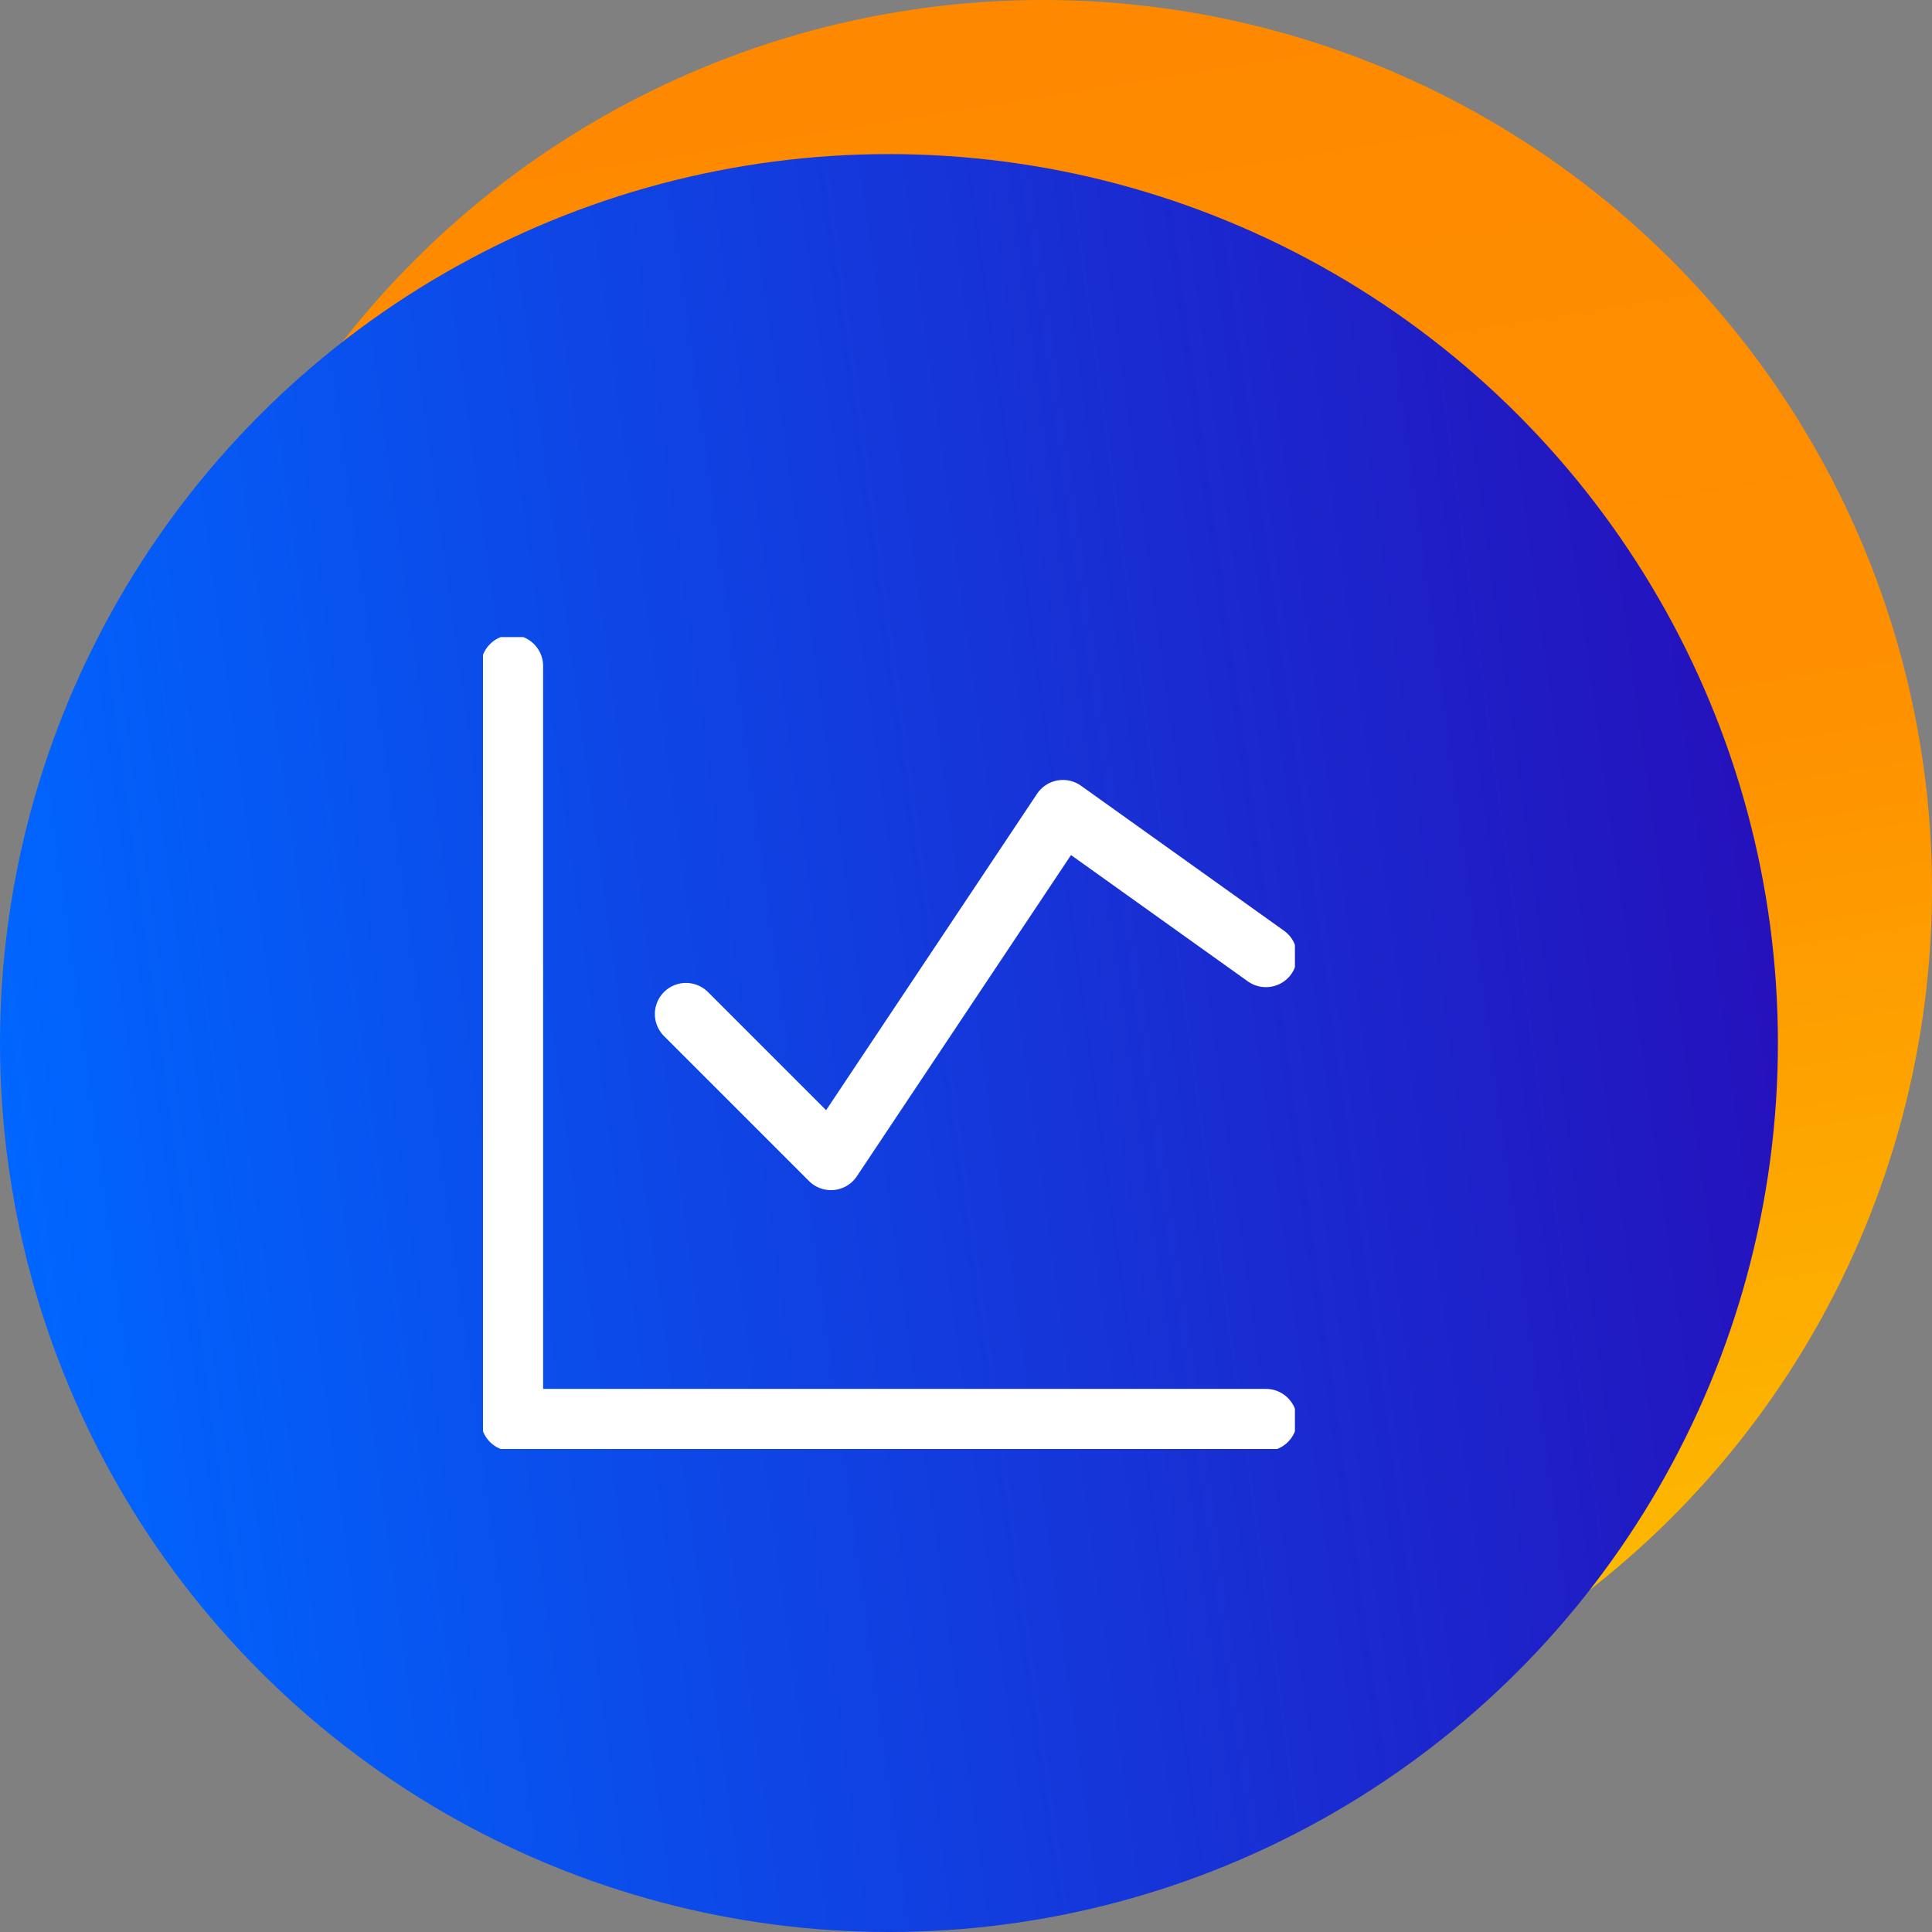<svg width="652" height="652" viewBox="0 0 652 652" fill="none" xmlns="http://www.w3.org/2000/svg">
<rect x="0" y="0" width="652" height="652" fill="#808080" stroke="none"/>
<g clip-path="url(#clip0_357_64)">
<circle cx="352" cy="300" r="300" transform="rotate(-90 352 300)" fill="url(#paint0_linear_357_64)"/>
<circle cx="300" cy="352" r="300" fill="url(#paint1_linear_357_64)"/>
<g clip-path="url(#clip1_357_64)">
<path d="M172.785 224.785V479.214H427.214" stroke="white" stroke-width="21" stroke-linecap="round" stroke-linejoin="round"/>
<path d="M231.5 342.213L280.429 391.141L358.714 273.713L427.214 322.641" stroke="white" stroke-width="21" stroke-linecap="round" stroke-linejoin="round"/>
</g>
</g>
<defs>
<linearGradient id="paint0_linear_357_64" x1="16" y1="419.5" x2="652" y2="317.5" gradientUnits="userSpaceOnUse">
<stop stop-color="#FDC500"/>
<stop offset="0.31" stop-color="#FDA900"/>
<stop offset="0.565" stop-color="#FE9100"/>
<stop offset="0.98" stop-color="#FE8900"/>
</linearGradient>
<linearGradient id="paint1_linear_357_64" x1="3.63328e-06" y1="379" x2="600" y2="296.5" gradientUnits="userSpaceOnUse">
<stop stop-color="#0066FF"/>
<stop offset="1" stop-color="#2511BC"/>
</linearGradient>
<clipPath id="clip0_357_64">
<rect width="652" height="652" fill="white" transform="translate(0 652) rotate(-90)"/>
</clipPath>
<clipPath id="clip1_357_64">
<rect width="274" height="274" fill="white" transform="translate(163 215)"/>
</clipPath>
</defs>
</svg>
